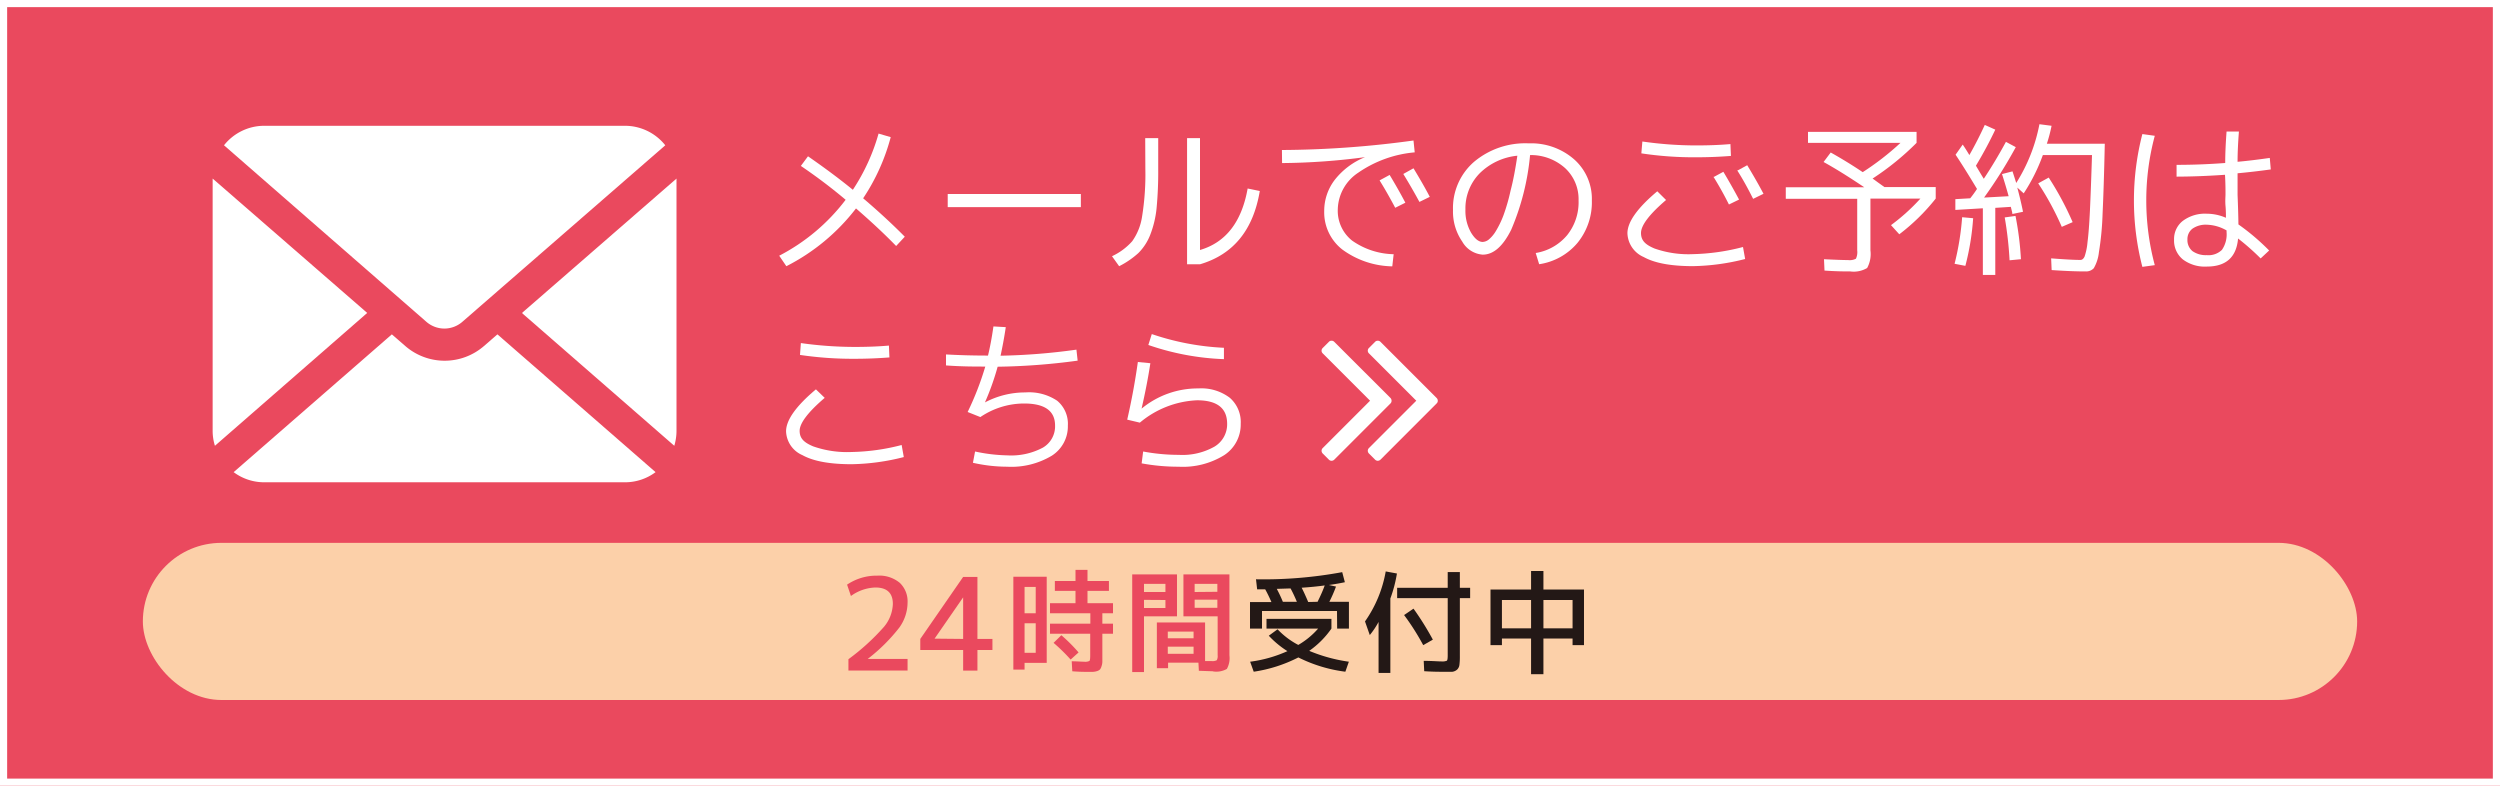 <svg id="レイヤー_1" data-name="レイヤー 1" xmlns="http://www.w3.org/2000/svg" viewBox="0 0 350 110"><defs><style>.cls-1{fill:#ea495e;}.cls-2{fill:#fff;}.cls-3{fill:#fcd0a9;}.cls-4{fill:#231816;}</style></defs><rect class="cls-1" width="350" height="110"/><path class="cls-2" d="M112.12,23.23l1-1.35c2,1.39,4.15,2.95,6.28,4.69A28,28,0,0,0,123,18.7l1.7.5a28.52,28.52,0,0,1-3.86,8.56c2.13,1.81,4.08,3.61,5.83,5.38l-1.21,1.3c-1.64-1.69-3.52-3.44-5.62-5.26a28.67,28.67,0,0,1-9.75,8.09l-1-1.47a27.58,27.58,0,0,0,9.3-7.83Q115.44,25.48,112.12,23.23Z"/><path class="cls-2" d="M132.68,29V27.16h18.64V29Z"/><path class="cls-2" d="M160.33,19.34h1.82v4.34a54.06,54.06,0,0,1-.23,5.48,14.1,14.1,0,0,1-.89,3.72,7.37,7.37,0,0,1-1.66,2.55,12.2,12.2,0,0,1-2.69,1.84l-1-1.4a8.63,8.63,0,0,0,2.83-2.1,8,8,0,0,0,1.38-3.45,37,37,0,0,0,.46-6.64ZM166.19,37V19.34H168V35q5.42-1.59,6.67-8.61l1.7.35Q175,34.94,168,37Z"/><path class="cls-2" d="M179.47,21a138.57,138.57,0,0,0,18.42-1.33l.17,1.66a16.4,16.4,0,0,0-7.91,2.85,6.32,6.32,0,0,0-2.86,5.12,5.33,5.33,0,0,0,2,4.38,10.43,10.43,0,0,0,5.82,1.91l-.19,1.7a12.18,12.18,0,0,1-7-2.36,6.61,6.61,0,0,1-2.53-5.39,7.14,7.14,0,0,1,1.49-4.38A10.26,10.26,0,0,1,191.11,22l0,0a92.61,92.61,0,0,1-11.62.83Zm13.68,4.25,1.4-.76c.77,1.28,1.51,2.57,2.2,3.89l-1.42.71Q194.18,26.92,193.15,25.27Zm3.32-.9,1.42-.79c.93,1.54,1.69,2.86,2.28,4l-1.45.71Q197.63,26.26,196.47,24.37Z"/><path class="cls-2" d="M215,35.42a7.23,7.23,0,0,0,4.41-2.51A7.37,7.37,0,0,0,221,28.07a5.93,5.93,0,0,0-1.88-4.53,7.16,7.16,0,0,0-4.91-1.83,34.56,34.56,0,0,1-2.64,10.45q-1.74,3.5-4,3.49a3.59,3.59,0,0,1-2.85-1.82,7.39,7.39,0,0,1-1.3-4.41,8.57,8.57,0,0,1,2.93-6.75,11.14,11.14,0,0,1,7.67-2.6,9.13,9.13,0,0,1,6.36,2.24,7.39,7.39,0,0,1,2.48,5.76,9,9,0,0,1-2,5.92,8.65,8.65,0,0,1-5.38,3ZM212.43,21.8a8.69,8.69,0,0,0-5.27,2.46,7,7,0,0,0-2,5.06,6.14,6.14,0,0,0,.79,3.25c.53.87,1.07,1.3,1.62,1.3a1.45,1.45,0,0,0,.85-.33,4.63,4.63,0,0,0,1-1.19,13.21,13.21,0,0,0,1.06-2.19,26.81,26.81,0,0,0,1-3.47C211.86,25.25,212.16,23.62,212.43,21.8Z"/><path class="cls-2" d="M233.25,28c-2.34,2-3.51,3.55-3.51,4.62s.63,1.64,1.89,2.17a14.35,14.35,0,0,0,5.39.79,30,30,0,0,0,7-1l.3,1.68a31.27,31.27,0,0,1-7.3,1c-3.07,0-5.36-.42-6.89-1.27a3.77,3.77,0,0,1-2.29-3.33q0-2.37,4.18-5.88Zm-3.32-8.19a52.87,52.87,0,0,0,7.52.55c1.74,0,3.34-.06,4.81-.19l.07,1.66c-1.67.13-3.3.19-4.88.19a49.17,49.17,0,0,1-7.66-.55Zm9.94,5,1.4-.76q1.15,1.92,2.2,3.89l-1.42.69C241.34,27.2,240.61,25.92,239.87,24.72Zm3.32-.9,1.42-.78q1.39,2.3,2.28,4l-1.45.71C244.71,26.39,244,25.08,243.19,23.82Z"/><path class="cls-2" d="M255.3,22.68l1-1.33q2.32,1.3,4.48,2.75a37.72,37.72,0,0,0,5.29-4.1H253.12V18.46h15.2V20a37.92,37.92,0,0,1-6.16,5c.14.09.4.28.78.56l.88.63H271v1.61a28.44,28.44,0,0,1-5.1,5l-1.16-1.28a28,28,0,0,0,4.12-3.72h-7v7.25a4.07,4.07,0,0,1-.46,2.47,3.67,3.67,0,0,1-2.36.48c-.7,0-1.9,0-3.61-.12l-.07-1.59c1.63.08,2.75.12,3.37.12a1.88,1.88,0,0,0,1.1-.19,2.17,2.17,0,0,0,.18-1.17V27.83h-10V26.22H261Q257.7,24,255.3,22.68Z"/><path class="cls-2" d="M273.64,36.93a37.92,37.92,0,0,0,1.06-6.52l1.54.14a35.6,35.6,0,0,1-1.09,6.67Zm6.64-12.56,1.47-.38c.23.71.41,1.25.52,1.63a23.76,23.76,0,0,0,3.25-8.23l1.7.22a21,21,0,0,1-.66,2.51h8.11c-.09,4.24-.2,7.52-.31,9.85a41.29,41.29,0,0,1-.51,5.33,5.67,5.67,0,0,1-.72,2.25A1.46,1.46,0,0,1,292,38c-1.45,0-3-.07-4.77-.19l-.07-1.64c1.82.14,3.19.22,4.11.22.23,0,.42-.16.57-.47a8.44,8.44,0,0,0,.41-2c.13-1,.25-2.49.34-4.43s.19-4.54.29-7.78H286a25.49,25.49,0,0,1-2.68,5.36l-.9-.81c.33,1.24.6,2.37.8,3.39l-1.49.31c0-.22-.12-.57-.21-1l-2.18.14v9.39H277.6V29.16l-3.85.23,0-1.51,2.08-.12a15.85,15.85,0,0,0,.95-1.31q-1.8-3-3-4.79l1-1.42q.41.59.93,1.47c.81-1.42,1.52-2.83,2.16-4.22l1.47.66q-1.17,2.48-2.71,5.05c.51.86.87,1.47,1.1,1.83,1.07-1.61,2.11-3.34,3.1-5.17l1.38.74a65.36,65.36,0,0,1-4.44,7.06l3.44-.19C280.93,26.46,280.62,25.42,280.28,24.37Zm2.65,11.92-1.59.15a50.54,50.54,0,0,0-.68-6l1.51-.21A42.93,42.93,0,0,1,282.93,36.29Zm2.42-10.62,1.47-.81a42.26,42.26,0,0,1,3.35,6.24l-1.52.66A39.61,39.61,0,0,0,285.35,25.67Z"/><path class="cls-2" d="M299.93,18.77l1.74.24a35,35,0,0,0,0,18.11l-1.74.24a37.2,37.2,0,0,1,0-18.59Zm11.6,4.05c0-1.32.07-2.79.19-4.41l1.73,0c-.12,1.55-.19,3-.19,4.24,1.38-.12,2.88-.31,4.51-.54l.14,1.61q-2.37.33-4.65.54c0,.29,0,.59,0,.92s0,.69,0,1.09,0,.72,0,1c.07,1.75.11,3.14.12,4.15a31.62,31.62,0,0,1,4.3,3.65l-1.19,1.11a33.48,33.48,0,0,0-3.16-2.79q-.34,3.93-4.38,3.93a5.11,5.11,0,0,1-3.35-1,3.4,3.4,0,0,1-1.23-2.77,3.21,3.21,0,0,1,1.23-2.63,5.17,5.17,0,0,1,3.35-1,6.76,6.76,0,0,1,2.68.57c0-.39,0-1-.06-1.68s0-1.26,0-1.59c0-.63,0-1.55-.07-2.75q-3.6.25-6.78.26V23.08C306.87,23.08,309.13,23,311.53,22.82Zm.19,9.44a5.85,5.85,0,0,0-2.77-.8,3.24,3.24,0,0,0-2,.55,1.84,1.84,0,0,0-.71,1.51,2,2,0,0,0,.71,1.64,3.24,3.24,0,0,0,2,.56,2.68,2.68,0,0,0,2.12-.74,3.8,3.8,0,0,0,.65-2.48Z"/><path class="cls-2" d="M126.23,62.3l.3,1.69a31.34,31.34,0,0,1-7.3,1c-3.07,0-5.36-.42-6.89-1.27a3.77,3.77,0,0,1-2.29-3.33q0-2.37,4.18-5.88l1.23,1.19c-2.34,2-3.51,3.55-3.51,4.62s.63,1.64,1.89,2.17a14.35,14.35,0,0,0,5.39.79A29.62,29.62,0,0,0,126.23,62.3ZM112,49.69l.12-1.66a54.33,54.33,0,0,0,7.52.54c1.74,0,3.34-.06,4.81-.19l.07,1.66c-1.67.13-3.3.19-4.88.19A50.4,50.4,0,0,1,112,49.69Z"/><path class="cls-2" d="M132.44,49.62q2.75.16,5.88.16c.28-1.15.54-2.51.76-4.08l1.73.1c-.22,1.47-.47,2.79-.73,4a87.18,87.18,0,0,0,10.62-.85l.17,1.54a90.51,90.51,0,0,1-11.2.85,36,36,0,0,1-1.78,5l0,0a12,12,0,0,1,5.66-1.4A7.07,7.07,0,0,1,148,56.1a4.19,4.19,0,0,1,1.5,3.48,4.86,4.86,0,0,1-2.25,4.22A11,11,0,0,1,141,65.34a21.74,21.74,0,0,1-4.79-.55l.3-1.58a22.94,22.94,0,0,0,4.49.54,9.45,9.45,0,0,0,5-1.08,3.45,3.45,0,0,0,1.71-3.09q0-3.09-4.34-3.09a10.93,10.93,0,0,0-6.12,1.9l-1.78-.71a41.59,41.59,0,0,0,2.47-6.36c-1.52,0-3.35,0-5.5-.16Z"/><path class="cls-2" d="M167.77,54.38a6.61,6.61,0,0,1,4.39,1.3,4.5,4.5,0,0,1,1.54,3.66,5.11,5.11,0,0,1-2.31,4.38A11,11,0,0,1,165,65.34a28.08,28.08,0,0,1-5.17-.47l.21-1.66a27,27,0,0,0,5,.47,9.11,9.11,0,0,0,5-1.16,3.64,3.64,0,0,0,1.76-3.18q0-3.3-4.22-3.3a13.33,13.33,0,0,0-8,3.13l-1.77-.42q.92-4,1.49-8.07l1.75.17c-.3,2-.71,4.09-1.23,6.36l0,0A12.35,12.35,0,0,1,167.77,54.38Zm-7-6.09.48-1.52a36.5,36.5,0,0,0,10.1,1.92l0,1.59A36.26,36.26,0,0,1,160.75,48.29Z"/><path class="cls-2" d="M194.82,56.1a.53.53,0,0,1-.16.39l-7.85,7.85a.56.56,0,0,1-.39.17.54.54,0,0,1-.39-.17l-.84-.84a.57.57,0,0,1-.17-.39.54.54,0,0,1,.17-.39l6.62-6.62-6.62-6.62a.52.52,0,0,1,0-.77l.84-.84a.5.5,0,0,1,.39-.17.52.52,0,0,1,.39.17l7.85,7.84A.56.56,0,0,1,194.82,56.1Zm6.47,0a.5.5,0,0,1-.17.39l-7.84,7.85a.57.57,0,0,1-.39.17.54.54,0,0,1-.39-.17l-.84-.84a.57.57,0,0,1-.17-.39.54.54,0,0,1,.17-.39l6.62-6.62-6.62-6.62a.52.52,0,0,1,0-.77l.84-.84a.5.5,0,0,1,.39-.17.53.53,0,0,1,.39.17l7.84,7.84A.53.53,0,0,1,201.29,56.1Z"/><path class="cls-2" d="M349,1V109H1V1H349m1-1H0V110H350V0Z"/><path class="cls-2" d="M73.07,43.82,94.4,62.41a7.32,7.32,0,0,0,.31-2.11V25Z"/><path class="cls-2" d="M62.24,46a3.85,3.85,0,0,0,2.55-1L93.14,20.34a7.22,7.22,0,0,0-5.65-2.73H37a7.19,7.19,0,0,0-5.64,2.73L59.69,45.05A3.85,3.85,0,0,0,62.24,46Z"/><path class="cls-2" d="M29.77,25V60.3a7,7,0,0,0,.32,2.11l21.32-18.6Z"/><path class="cls-2" d="M67.75,48.45a8.4,8.4,0,0,1-11,0l-1.89-1.64L32.71,66.1A7.14,7.14,0,0,0,37,67.52h50.5a7.14,7.14,0,0,0,4.28-1.42L69.64,46.81Z"/><rect class="cls-3" x="20" y="76" width="310" height="22" rx="11"/><path class="cls-1" d="M122.83,80.59a4.49,4.49,0,0,1,3.13,1,3.58,3.58,0,0,1,1.1,2.78,6.06,6.06,0,0,1-1.14,3.47,24.47,24.47,0,0,1-4.44,4.41v0h5.58v1.62h-8.28V92.29a31.25,31.25,0,0,0,5-4.56A5.27,5.27,0,0,0,125,84.55c0-1.53-.82-2.3-2.45-2.3a6.15,6.15,0,0,0-3.42,1.19l-.54-1.59A7.37,7.37,0,0,1,122.83,80.59Z"/><path class="cls-1" d="M136.84,89.45h2.1V91h-2.1v2.88h-2V91h-6V89.45l6-8.68h2Zm-2,0V83.63h0l-4,5.78v0Z"/><path class="cls-1" d="M143.44,92.8v.94h-1.57v-13h4.67V92.8Zm0-6.94H145V82.17h-1.56Zm0,1.4v4.13H145V87.26Zm12.38-1.4h-1.49v1.45h1.49v1.41h-1.49v3c0,.4,0,.71,0,.93a2.07,2.07,0,0,1-.12.63,1.29,1.29,0,0,1-.21.44,1.05,1.05,0,0,1-.4.23,2.36,2.36,0,0,1-.6.11h-.88c-.3,0-1,0-2-.08l-.08-1.4c.73,0,1.31.06,1.76.06a1.33,1.33,0,0,0,.72-.11c.08-.08.11-.34.11-.78V88.72H147V87.31h5.65V85.86H147V84.45h3.57V82.72h-2.89V81.34h2.89V79.78h1.68v1.56h3v1.38h-3v1.73h3.57ZM151,91.34l-1.11,1A25.38,25.38,0,0,0,147.5,90l1.09-1.07A22.77,22.77,0,0,1,151,91.34Z"/><path class="cls-1" d="M158.51,94.09V80.42h6.27v5.87h-4.62v7.8Zm1.65-11.21h3V81.74h-3Zm0,1.1v1.14h3V84Zm9.68,10-2-.07-.06-1.14h-4.25v.78h-1.57v-6.4h6.75v5.4l.9,0a1.31,1.31,0,0,0,.74-.12,1.23,1.23,0,0,0,.12-.71V86.29h-4.79V80.42h6.44V91.74a3.14,3.14,0,0,1-.36,1.91A3,3,0,0,1,169.84,94Zm-6.35-4.62h3.61v-.94h-3.61Zm0,1.17v1h3.61v-1Zm6.94-7.68V81.74h-3.18v1.14Zm0,1.1h-3.18v1.14h3.18Z"/><path class="cls-4" d="M177.63,89l1.23-.9a10.94,10.94,0,0,0,2.9,2.19A11,11,0,0,0,184.54,88h-7.23V86.64h9.09V88a12.46,12.46,0,0,1-3.11,3.12,22.52,22.52,0,0,0,5.55,1.52l-.49,1.4a20.39,20.39,0,0,1-6.58-2,20.14,20.14,0,0,1-6.25,2l-.5-1.4a18.37,18.37,0,0,0,5.22-1.48A13,13,0,0,1,177.63,89Zm9.55-3.46h-10.5V88H175V84.29h3c-.31-.71-.6-1.3-.87-1.78H176l-.16-1.41a60.13,60.13,0,0,0,12.07-1l.37,1.41c-.7.15-1.44.28-2.24.39l1,.22a19.81,19.81,0,0,1-.93,2.13h2.74V88h-1.65Zm-5.62-1.29a19.72,19.72,0,0,0-.88-1.87l-1.93.06c.23.44.52,1,.85,1.81Zm2.9,0c.42-.85.76-1.61,1-2.29-1,.14-2.12.25-3.23.32.28.54.58,1.2.92,2Z"/><path class="cls-4" d="M194.65,83.79V94.21H193V87.07a11.24,11.24,0,0,1-1.23,1.84L191.1,87A17.34,17.34,0,0,0,194,80l1.57.29A18.76,18.76,0,0,1,194.65,83.79Zm.95-1.5h7.08v-2.2h1.7v2.2h1.44v1.45h-1.44v8.08a9.31,9.31,0,0,1-.06,1.25,1.09,1.09,0,0,1-.32.67,1.26,1.26,0,0,1-.68.31c-.26,0-.68,0-1.26,0s-1.42,0-2.67-.08l-.07-1.45c1.15,0,2,.08,2.47.08a1.71,1.71,0,0,0,.77-.1q.12-.11.12-.72V83.74H195.6Zm1,3.8,1.29-.88a40.53,40.53,0,0,1,2.71,4.34l-1.35.77A33.53,33.53,0,0,0,196.56,86.09Z"/><path class="cls-4" d="M210.27,89.39v.93h-1.6V82.53h5.68V79.94h1.73v2.59h5.68v7.79h-1.6v-.93h-4.08v5h-1.73v-5Zm0-1.42h4.08V84h-4.08Zm5.81,0h4.08V84h-4.08Z"/></svg>